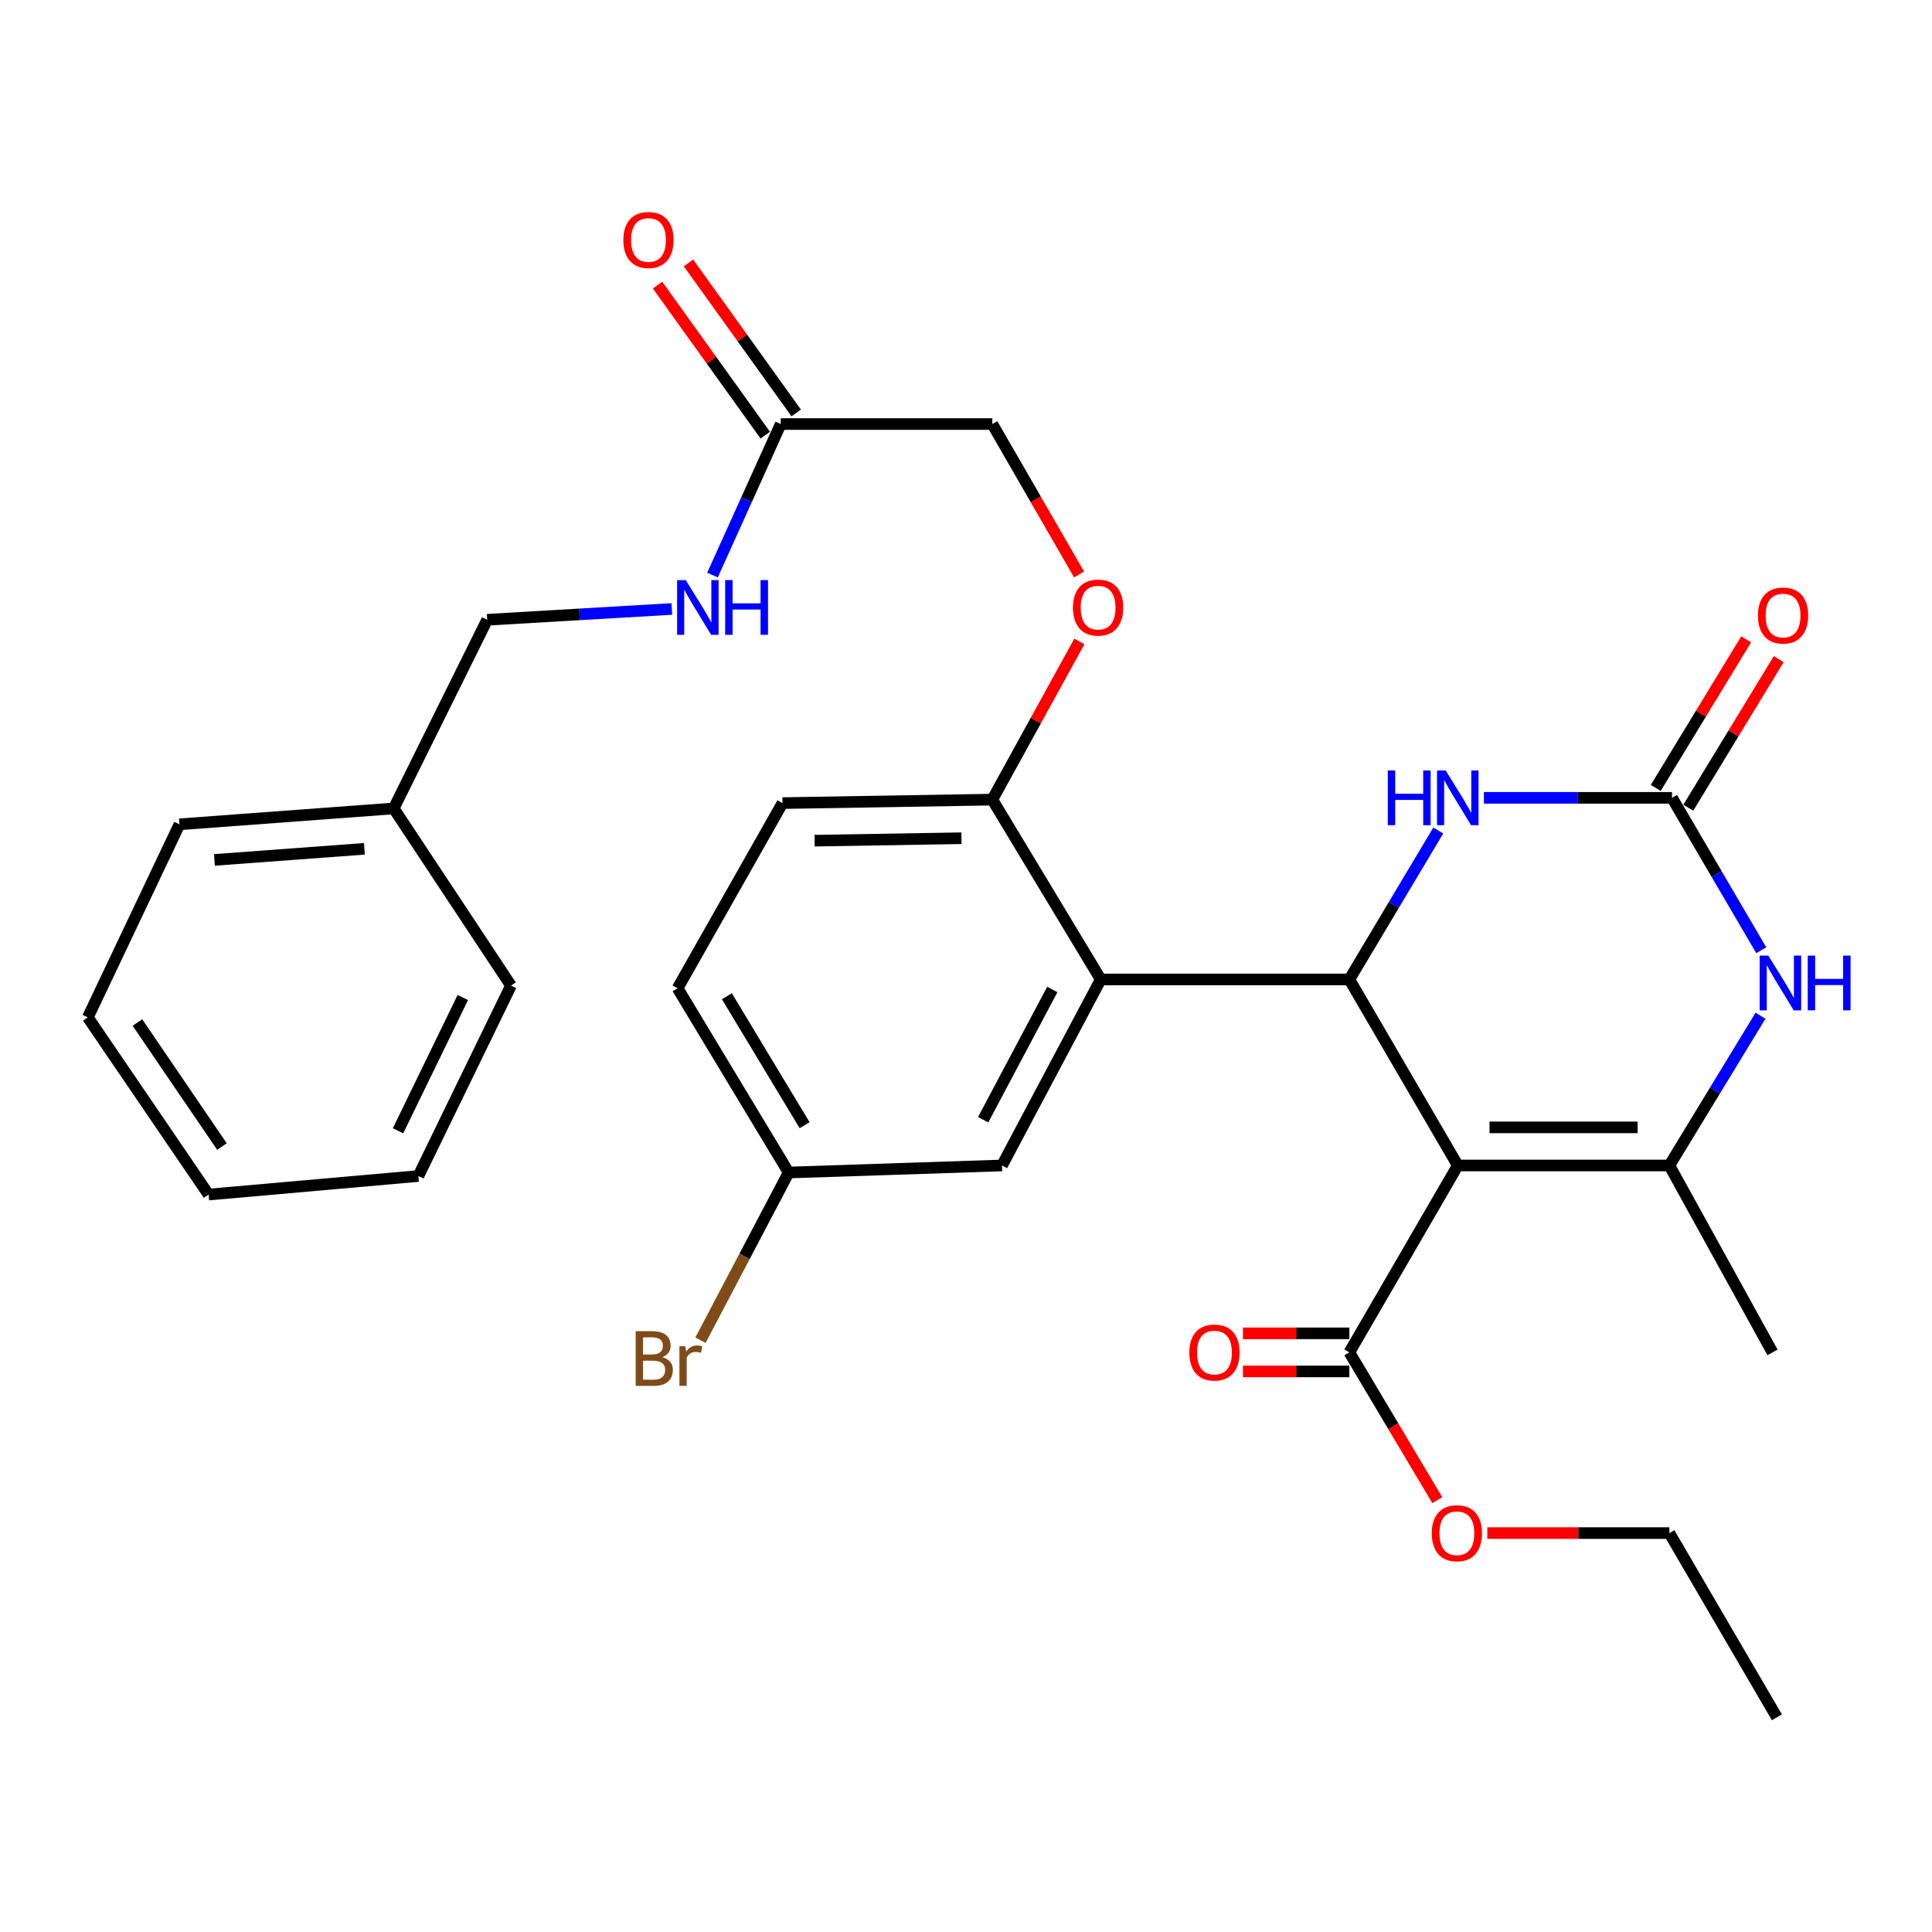 <?xml version='1.0' encoding='iso-8859-1'?>
<svg version='1.1' baseProfile='full'
              xmlns='http://www.w3.org/2000/svg'
                      xmlns:rdkit='http://www.rdkit.org/xml'
                      xmlns:xlink='http://www.w3.org/1999/xlink'
                  xml:space='preserve'
width='1000px' height='1000px' viewBox='0 0 1000 1000'>
<!-- END OF HEADER -->
<rect style='opacity:1.0;fill:#FFFFFF;stroke:none' width='1000' height='1000' x='0' y='0'> </rect>
<path class='bond-0' d='M 754.549,603.246 L 698.419,506.958' style='fill:none;fill-rule:evenodd;stroke:#000000;stroke-width:6px;stroke-linecap:butt;stroke-linejoin:miter;stroke-opacity:1' />
<path class='bond-1' d='M 754.549,603.246 L 864.059,603.246' style='fill:none;fill-rule:evenodd;stroke:#000000;stroke-width:6px;stroke-linecap:butt;stroke-linejoin:miter;stroke-opacity:1' />
<path class='bond-1' d='M 770.975,583.529 L 847.632,583.529' style='fill:none;fill-rule:evenodd;stroke:#000000;stroke-width:6px;stroke-linecap:butt;stroke-linejoin:miter;stroke-opacity:1' />
<path class='bond-6' d='M 754.549,603.246 L 698.419,699.995' style='fill:none;fill-rule:evenodd;stroke:#000000;stroke-width:6px;stroke-linecap:butt;stroke-linejoin:miter;stroke-opacity:1' />
<path class='bond-3' d='M 698.419,506.958 L 569.749,506.958' style='fill:none;fill-rule:evenodd;stroke:#000000;stroke-width:6px;stroke-linecap:butt;stroke-linejoin:miter;stroke-opacity:1' />
<path class='bond-5' d='M 698.419,506.958 L 721.439,468.407' style='fill:none;fill-rule:evenodd;stroke:#000000;stroke-width:6px;stroke-linecap:butt;stroke-linejoin:miter;stroke-opacity:1' />
<path class='bond-5' d='M 721.439,468.407 L 744.459,429.856' style='fill:none;fill-rule:evenodd;stroke:#0000FF;stroke-width:6px;stroke-linecap:butt;stroke-linejoin:miter;stroke-opacity:1' />
<path class='bond-4' d='M 864.059,603.246 L 887.653,564.479' style='fill:none;fill-rule:evenodd;stroke:#000000;stroke-width:6px;stroke-linecap:butt;stroke-linejoin:miter;stroke-opacity:1' />
<path class='bond-4' d='M 887.653,564.479 L 911.247,525.712' style='fill:none;fill-rule:evenodd;stroke:#0000FF;stroke-width:6px;stroke-linecap:butt;stroke-linejoin:miter;stroke-opacity:1' />
<path class='bond-19' d='M 864.059,603.246 L 917.45,699.995' style='fill:none;fill-rule:evenodd;stroke:#000000;stroke-width:6px;stroke-linecap:butt;stroke-linejoin:miter;stroke-opacity:1' />
<path class='bond-2' d='M 865.428,412.959 L 888.528,452.405' style='fill:none;fill-rule:evenodd;stroke:#000000;stroke-width:6px;stroke-linecap:butt;stroke-linejoin:miter;stroke-opacity:1' />
<path class='bond-2' d='M 888.528,452.405 L 911.629,491.851' style='fill:none;fill-rule:evenodd;stroke:#0000FF;stroke-width:6px;stroke-linecap:butt;stroke-linejoin:miter;stroke-opacity:1' />
<path class='bond-10' d='M 873.85,418.085 L 897.26,379.623' style='fill:none;fill-rule:evenodd;stroke:#000000;stroke-width:6px;stroke-linecap:butt;stroke-linejoin:miter;stroke-opacity:1' />
<path class='bond-10' d='M 897.26,379.623 L 920.671,341.161' style='fill:none;fill-rule:evenodd;stroke:#FF0000;stroke-width:6px;stroke-linecap:butt;stroke-linejoin:miter;stroke-opacity:1' />
<path class='bond-10' d='M 857.007,407.833 L 880.417,369.371' style='fill:none;fill-rule:evenodd;stroke:#000000;stroke-width:6px;stroke-linecap:butt;stroke-linejoin:miter;stroke-opacity:1' />
<path class='bond-10' d='M 880.417,369.371 L 903.828,330.909' style='fill:none;fill-rule:evenodd;stroke:#FF0000;stroke-width:6px;stroke-linecap:butt;stroke-linejoin:miter;stroke-opacity:1' />
<path class='bond-31' d='M 865.428,412.959 L 816.744,412.959' style='fill:none;fill-rule:evenodd;stroke:#000000;stroke-width:6px;stroke-linecap:butt;stroke-linejoin:miter;stroke-opacity:1' />
<path class='bond-31' d='M 816.744,412.959 L 768.061,412.959' style='fill:none;fill-rule:evenodd;stroke:#0000FF;stroke-width:6px;stroke-linecap:butt;stroke-linejoin:miter;stroke-opacity:1' />
<path class='bond-7' d='M 569.749,506.958 L 513.62,413.879' style='fill:none;fill-rule:evenodd;stroke:#000000;stroke-width:6px;stroke-linecap:butt;stroke-linejoin:miter;stroke-opacity:1' />
<path class='bond-9' d='M 569.749,506.958 L 518.637,603.246' style='fill:none;fill-rule:evenodd;stroke:#000000;stroke-width:6px;stroke-linecap:butt;stroke-linejoin:miter;stroke-opacity:1' />
<path class='bond-9' d='M 544.666,512.156 L 508.887,579.558' style='fill:none;fill-rule:evenodd;stroke:#000000;stroke-width:6px;stroke-linecap:butt;stroke-linejoin:miter;stroke-opacity:1' />
<path class='bond-13' d='M 698.419,690.136 L 670.885,690.136' style='fill:none;fill-rule:evenodd;stroke:#000000;stroke-width:6px;stroke-linecap:butt;stroke-linejoin:miter;stroke-opacity:1' />
<path class='bond-13' d='M 670.885,690.136 L 643.352,690.136' style='fill:none;fill-rule:evenodd;stroke:#FF0000;stroke-width:6px;stroke-linecap:butt;stroke-linejoin:miter;stroke-opacity:1' />
<path class='bond-13' d='M 698.419,709.854 L 670.885,709.854' style='fill:none;fill-rule:evenodd;stroke:#000000;stroke-width:6px;stroke-linecap:butt;stroke-linejoin:miter;stroke-opacity:1' />
<path class='bond-13' d='M 670.885,709.854 L 643.352,709.854' style='fill:none;fill-rule:evenodd;stroke:#FF0000;stroke-width:6px;stroke-linecap:butt;stroke-linejoin:miter;stroke-opacity:1' />
<path class='bond-18' d='M 698.419,699.995 L 721.182,738.238' style='fill:none;fill-rule:evenodd;stroke:#000000;stroke-width:6px;stroke-linecap:butt;stroke-linejoin:miter;stroke-opacity:1' />
<path class='bond-18' d='M 721.182,738.238 L 743.945,776.481' style='fill:none;fill-rule:evenodd;stroke:#FF0000;stroke-width:6px;stroke-linecap:butt;stroke-linejoin:miter;stroke-opacity:1' />
<path class='bond-11' d='M 513.62,413.879 L 536.155,372.946' style='fill:none;fill-rule:evenodd;stroke:#000000;stroke-width:6px;stroke-linecap:butt;stroke-linejoin:miter;stroke-opacity:1' />
<path class='bond-11' d='M 536.155,372.946 L 558.691,332.013' style='fill:none;fill-rule:evenodd;stroke:#FF0000;stroke-width:6px;stroke-linecap:butt;stroke-linejoin:miter;stroke-opacity:1' />
<path class='bond-15' d='M 513.62,413.879 L 405.019,415.687' style='fill:none;fill-rule:evenodd;stroke:#000000;stroke-width:6px;stroke-linecap:butt;stroke-linejoin:miter;stroke-opacity:1' />
<path class='bond-15' d='M 497.658,433.865 L 421.637,435.131' style='fill:none;fill-rule:evenodd;stroke:#000000;stroke-width:6px;stroke-linecap:butt;stroke-linejoin:miter;stroke-opacity:1' />
<path class='bond-8' d='M 404.098,219.484 L 513.62,219.484' style='fill:none;fill-rule:evenodd;stroke:#000000;stroke-width:6px;stroke-linecap:butt;stroke-linejoin:miter;stroke-opacity:1' />
<path class='bond-12' d='M 404.098,219.484 L 386.442,258.567' style='fill:none;fill-rule:evenodd;stroke:#000000;stroke-width:6px;stroke-linecap:butt;stroke-linejoin:miter;stroke-opacity:1' />
<path class='bond-12' d='M 386.442,258.567 L 368.786,297.65' style='fill:none;fill-rule:evenodd;stroke:#0000FF;stroke-width:6px;stroke-linecap:butt;stroke-linejoin:miter;stroke-opacity:1' />
<path class='bond-14' d='M 412.108,213.735 L 384.237,174.909' style='fill:none;fill-rule:evenodd;stroke:#000000;stroke-width:6px;stroke-linecap:butt;stroke-linejoin:miter;stroke-opacity:1' />
<path class='bond-14' d='M 384.237,174.909 L 356.366,136.083' style='fill:none;fill-rule:evenodd;stroke:#FF0000;stroke-width:6px;stroke-linecap:butt;stroke-linejoin:miter;stroke-opacity:1' />
<path class='bond-14' d='M 396.089,225.233 L 368.219,186.407' style='fill:none;fill-rule:evenodd;stroke:#000000;stroke-width:6px;stroke-linecap:butt;stroke-linejoin:miter;stroke-opacity:1' />
<path class='bond-14' d='M 368.219,186.407 L 340.348,147.581' style='fill:none;fill-rule:evenodd;stroke:#FF0000;stroke-width:6px;stroke-linecap:butt;stroke-linejoin:miter;stroke-opacity:1' />
<path class='bond-17' d='M 518.637,603.246 L 408.206,606.894' style='fill:none;fill-rule:evenodd;stroke:#000000;stroke-width:6px;stroke-linecap:butt;stroke-linejoin:miter;stroke-opacity:1' />
<path class='bond-16' d='M 558.539,297.354 L 536.079,258.419' style='fill:none;fill-rule:evenodd;stroke:#FF0000;stroke-width:6px;stroke-linecap:butt;stroke-linejoin:miter;stroke-opacity:1' />
<path class='bond-16' d='M 536.079,258.419 L 513.62,219.484' style='fill:none;fill-rule:evenodd;stroke:#000000;stroke-width:6px;stroke-linecap:butt;stroke-linejoin:miter;stroke-opacity:1' />
<path class='bond-20' d='M 347.741,315.202 L 299.952,317.996' style='fill:none;fill-rule:evenodd;stroke:#0000FF;stroke-width:6px;stroke-linecap:butt;stroke-linejoin:miter;stroke-opacity:1' />
<path class='bond-20' d='M 299.952,317.996 L 252.162,320.79' style='fill:none;fill-rule:evenodd;stroke:#000000;stroke-width:6px;stroke-linecap:butt;stroke-linejoin:miter;stroke-opacity:1' />
<path class='bond-32' d='M 405.019,415.687 L 350.718,511.526' style='fill:none;fill-rule:evenodd;stroke:#000000;stroke-width:6px;stroke-linecap:butt;stroke-linejoin:miter;stroke-opacity:1' />
<path class='bond-21' d='M 408.206,606.894 L 350.718,511.526' style='fill:none;fill-rule:evenodd;stroke:#000000;stroke-width:6px;stroke-linecap:butt;stroke-linejoin:miter;stroke-opacity:1' />
<path class='bond-21' d='M 416.47,582.409 L 376.228,515.652' style='fill:none;fill-rule:evenodd;stroke:#000000;stroke-width:6px;stroke-linecap:butt;stroke-linejoin:miter;stroke-opacity:1' />
<path class='bond-22' d='M 408.206,606.894 L 385.383,650.293' style='fill:none;fill-rule:evenodd;stroke:#000000;stroke-width:6px;stroke-linecap:butt;stroke-linejoin:miter;stroke-opacity:1' />
<path class='bond-22' d='M 385.383,650.293 L 362.561,693.692' style='fill:none;fill-rule:evenodd;stroke:#7F4C19;stroke-width:6px;stroke-linecap:butt;stroke-linejoin:miter;stroke-opacity:1' />
<path class='bond-24' d='M 769.838,793.523 L 816.948,793.523' style='fill:none;fill-rule:evenodd;stroke:#FF0000;stroke-width:6px;stroke-linecap:butt;stroke-linejoin:miter;stroke-opacity:1' />
<path class='bond-24' d='M 816.948,793.523 L 864.059,793.523' style='fill:none;fill-rule:evenodd;stroke:#000000;stroke-width:6px;stroke-linecap:butt;stroke-linejoin:miter;stroke-opacity:1' />
<path class='bond-23' d='M 252.162,320.79 L 203.777,418.447' style='fill:none;fill-rule:evenodd;stroke:#000000;stroke-width:6px;stroke-linecap:butt;stroke-linejoin:miter;stroke-opacity:1' />
<path class='bond-25' d='M 203.777,418.447 L 92.887,426.663' style='fill:none;fill-rule:evenodd;stroke:#000000;stroke-width:6px;stroke-linecap:butt;stroke-linejoin:miter;stroke-opacity:1' />
<path class='bond-25' d='M 188.6,439.343 L 110.977,445.094' style='fill:none;fill-rule:evenodd;stroke:#000000;stroke-width:6px;stroke-linecap:butt;stroke-linejoin:miter;stroke-opacity:1' />
<path class='bond-26' d='M 203.777,418.447 L 264.475,510.157' style='fill:none;fill-rule:evenodd;stroke:#000000;stroke-width:6px;stroke-linecap:butt;stroke-linejoin:miter;stroke-opacity:1' />
<path class='bond-27' d='M 864.059,793.523 L 919.718,888.88' style='fill:none;fill-rule:evenodd;stroke:#000000;stroke-width:6px;stroke-linecap:butt;stroke-linejoin:miter;stroke-opacity:1' />
<path class='bond-29' d='M 92.887,426.663 L 45.455,526.599' style='fill:none;fill-rule:evenodd;stroke:#000000;stroke-width:6px;stroke-linecap:butt;stroke-linejoin:miter;stroke-opacity:1' />
<path class='bond-28' d='M 264.475,510.157 L 216.561,608.702' style='fill:none;fill-rule:evenodd;stroke:#000000;stroke-width:6px;stroke-linecap:butt;stroke-linejoin:miter;stroke-opacity:1' />
<path class='bond-28' d='M 239.555,516.316 L 206.015,585.298' style='fill:none;fill-rule:evenodd;stroke:#000000;stroke-width:6px;stroke-linecap:butt;stroke-linejoin:miter;stroke-opacity:1' />
<path class='bond-30' d='M 216.561,608.702 L 107.96,618.308' style='fill:none;fill-rule:evenodd;stroke:#000000;stroke-width:6px;stroke-linecap:butt;stroke-linejoin:miter;stroke-opacity:1' />
<path class='bond-33' d='M 45.455,526.599 L 107.96,618.308' style='fill:none;fill-rule:evenodd;stroke:#000000;stroke-width:6px;stroke-linecap:butt;stroke-linejoin:miter;stroke-opacity:1' />
<path class='bond-33' d='M 71.124,529.251 L 114.877,593.447' style='fill:none;fill-rule:evenodd;stroke:#000000;stroke-width:6px;stroke-linecap:butt;stroke-linejoin:miter;stroke-opacity:1' />
<path  class='atom-5' d='M 915.287 494.627
L 924.567 509.627
Q 925.487 511.107, 926.967 513.787
Q 928.447 516.467, 928.527 516.627
L 928.527 494.627
L 932.287 494.627
L 932.287 522.947
L 928.407 522.947
L 918.447 506.547
Q 917.287 504.627, 916.047 502.427
Q 914.847 500.227, 914.487 499.547
L 914.487 522.947
L 910.807 522.947
L 910.807 494.627
L 915.287 494.627
' fill='#0000FF'/>
<path  class='atom-5' d='M 935.687 494.627
L 939.527 494.627
L 939.527 506.667
L 954.007 506.667
L 954.007 494.627
L 957.847 494.627
L 957.847 522.947
L 954.007 522.947
L 954.007 509.867
L 939.527 509.867
L 939.527 522.947
L 935.687 522.947
L 935.687 494.627
' fill='#0000FF'/>
<path  class='atom-6' d='M 718.329 398.799
L 722.169 398.799
L 722.169 410.839
L 736.649 410.839
L 736.649 398.799
L 740.489 398.799
L 740.489 427.119
L 736.649 427.119
L 736.649 414.039
L 722.169 414.039
L 722.169 427.119
L 718.329 427.119
L 718.329 398.799
' fill='#0000FF'/>
<path  class='atom-6' d='M 748.289 398.799
L 757.569 413.799
Q 758.489 415.279, 759.969 417.959
Q 761.449 420.639, 761.529 420.799
L 761.529 398.799
L 765.289 398.799
L 765.289 427.119
L 761.409 427.119
L 751.449 410.719
Q 750.289 408.799, 749.049 406.599
Q 747.849 404.399, 747.489 403.719
L 747.489 427.119
L 743.809 427.119
L 743.809 398.799
L 748.289 398.799
' fill='#0000FF'/>
<path  class='atom-11' d='M 909.916 318.591
Q 909.916 311.791, 913.276 307.991
Q 916.636 304.191, 922.916 304.191
Q 929.196 304.191, 932.556 307.991
Q 935.916 311.791, 935.916 318.591
Q 935.916 325.471, 932.516 329.391
Q 929.116 333.271, 922.916 333.271
Q 916.676 333.271, 913.276 329.391
Q 909.916 325.511, 909.916 318.591
M 922.916 330.071
Q 927.236 330.071, 929.556 327.191
Q 931.916 324.271, 931.916 318.591
Q 931.916 313.031, 929.556 310.231
Q 927.236 307.391, 922.916 307.391
Q 918.596 307.391, 916.236 310.191
Q 913.916 312.991, 913.916 318.591
Q 913.916 324.311, 916.236 327.191
Q 918.596 330.071, 922.916 330.071
' fill='#FF0000'/>
<path  class='atom-12' d='M 555.38 314.494
Q 555.38 307.694, 558.74 303.894
Q 562.1 300.094, 568.38 300.094
Q 574.66 300.094, 578.02 303.894
Q 581.38 307.694, 581.38 314.494
Q 581.38 321.374, 577.98 325.294
Q 574.58 329.174, 568.38 329.174
Q 562.14 329.174, 558.74 325.294
Q 555.38 321.414, 555.38 314.494
M 568.38 325.974
Q 572.7 325.974, 575.02 323.094
Q 577.38 320.174, 577.38 314.494
Q 577.38 308.934, 575.02 306.134
Q 572.7 303.294, 568.38 303.294
Q 564.06 303.294, 561.7 306.094
Q 559.38 308.894, 559.38 314.494
Q 559.38 320.214, 561.7 323.094
Q 564.06 325.974, 568.38 325.974
' fill='#FF0000'/>
<path  class='atom-13' d='M 354.952 300.254
L 364.232 315.254
Q 365.152 316.734, 366.632 319.414
Q 368.112 322.094, 368.192 322.254
L 368.192 300.254
L 371.952 300.254
L 371.952 328.574
L 368.072 328.574
L 358.112 312.174
Q 356.952 310.254, 355.712 308.054
Q 354.512 305.854, 354.152 305.174
L 354.152 328.574
L 350.472 328.574
L 350.472 300.254
L 354.952 300.254
' fill='#0000FF'/>
<path  class='atom-13' d='M 375.352 300.254
L 379.192 300.254
L 379.192 312.294
L 393.672 312.294
L 393.672 300.254
L 397.512 300.254
L 397.512 328.574
L 393.672 328.574
L 393.672 315.494
L 379.192 315.494
L 379.192 328.574
L 375.352 328.574
L 375.352 300.254
' fill='#0000FF'/>
<path  class='atom-14' d='M 615.607 700.075
Q 615.607 693.275, 618.967 689.475
Q 622.327 685.675, 628.607 685.675
Q 634.887 685.675, 638.247 689.475
Q 641.607 693.275, 641.607 700.075
Q 641.607 706.955, 638.207 710.875
Q 634.807 714.755, 628.607 714.755
Q 622.367 714.755, 618.967 710.875
Q 615.607 706.995, 615.607 700.075
M 628.607 711.555
Q 632.927 711.555, 635.247 708.675
Q 637.607 705.755, 637.607 700.075
Q 637.607 694.515, 635.247 691.715
Q 632.927 688.875, 628.607 688.875
Q 624.287 688.875, 621.927 691.675
Q 619.607 694.475, 619.607 700.075
Q 619.607 705.795, 621.927 708.675
Q 624.287 711.555, 628.607 711.555
' fill='#FF0000'/>
<path  class='atom-15' d='M 322.656 124.218
Q 322.656 117.418, 326.016 113.618
Q 329.376 109.818, 335.656 109.818
Q 341.936 109.818, 345.296 113.618
Q 348.656 117.418, 348.656 124.218
Q 348.656 131.098, 345.256 135.018
Q 341.856 138.898, 335.656 138.898
Q 329.416 138.898, 326.016 135.018
Q 322.656 131.138, 322.656 124.218
M 335.656 135.698
Q 339.976 135.698, 342.296 132.818
Q 344.656 129.898, 344.656 124.218
Q 344.656 118.658, 342.296 115.858
Q 339.976 113.018, 335.656 113.018
Q 331.336 113.018, 328.976 115.818
Q 326.656 118.618, 326.656 124.218
Q 326.656 129.938, 328.976 132.818
Q 331.336 135.698, 335.656 135.698
' fill='#FF0000'/>
<path  class='atom-19' d='M 741.088 793.603
Q 741.088 786.803, 744.448 783.003
Q 747.808 779.203, 754.088 779.203
Q 760.368 779.203, 763.728 783.003
Q 767.088 786.803, 767.088 793.603
Q 767.088 800.483, 763.688 804.403
Q 760.288 808.283, 754.088 808.283
Q 747.848 808.283, 744.448 804.403
Q 741.088 800.523, 741.088 793.603
M 754.088 805.083
Q 758.408 805.083, 760.728 802.203
Q 763.088 799.283, 763.088 793.603
Q 763.088 788.043, 760.728 785.243
Q 758.408 782.403, 754.088 782.403
Q 749.768 782.403, 747.408 785.203
Q 745.088 788.003, 745.088 793.603
Q 745.088 799.323, 747.408 802.203
Q 749.768 805.083, 754.088 805.083
' fill='#FF0000'/>
<path  class='atom-23' d='M 342.796 702.451
Q 345.516 703.211, 346.876 704.891
Q 348.276 706.531, 348.276 708.971
Q 348.276 712.891, 345.756 715.131
Q 343.276 717.331, 338.556 717.331
L 329.036 717.331
L 329.036 689.011
L 337.396 689.011
Q 342.236 689.011, 344.676 690.971
Q 347.116 692.931, 347.116 696.531
Q 347.116 700.811, 342.796 702.451
M 332.836 692.211
L 332.836 701.091
L 337.396 701.091
Q 340.196 701.091, 341.636 699.971
Q 343.116 698.811, 343.116 696.531
Q 343.116 692.211, 337.396 692.211
L 332.836 692.211
M 338.556 714.131
Q 341.316 714.131, 342.796 712.811
Q 344.276 711.491, 344.276 708.971
Q 344.276 706.651, 342.636 705.491
Q 341.036 704.291, 337.956 704.291
L 332.836 704.291
L 332.836 714.131
L 338.556 714.131
' fill='#7F4C19'/>
<path  class='atom-23' d='M 354.716 696.771
L 355.156 699.611
Q 357.316 696.411, 360.836 696.411
Q 361.956 696.411, 363.476 696.811
L 362.876 700.171
Q 361.156 699.771, 360.196 699.771
Q 358.516 699.771, 357.396 700.451
Q 356.316 701.091, 355.436 702.651
L 355.436 717.331
L 351.676 717.331
L 351.676 696.771
L 354.716 696.771
' fill='#7F4C19'/>
</svg>
